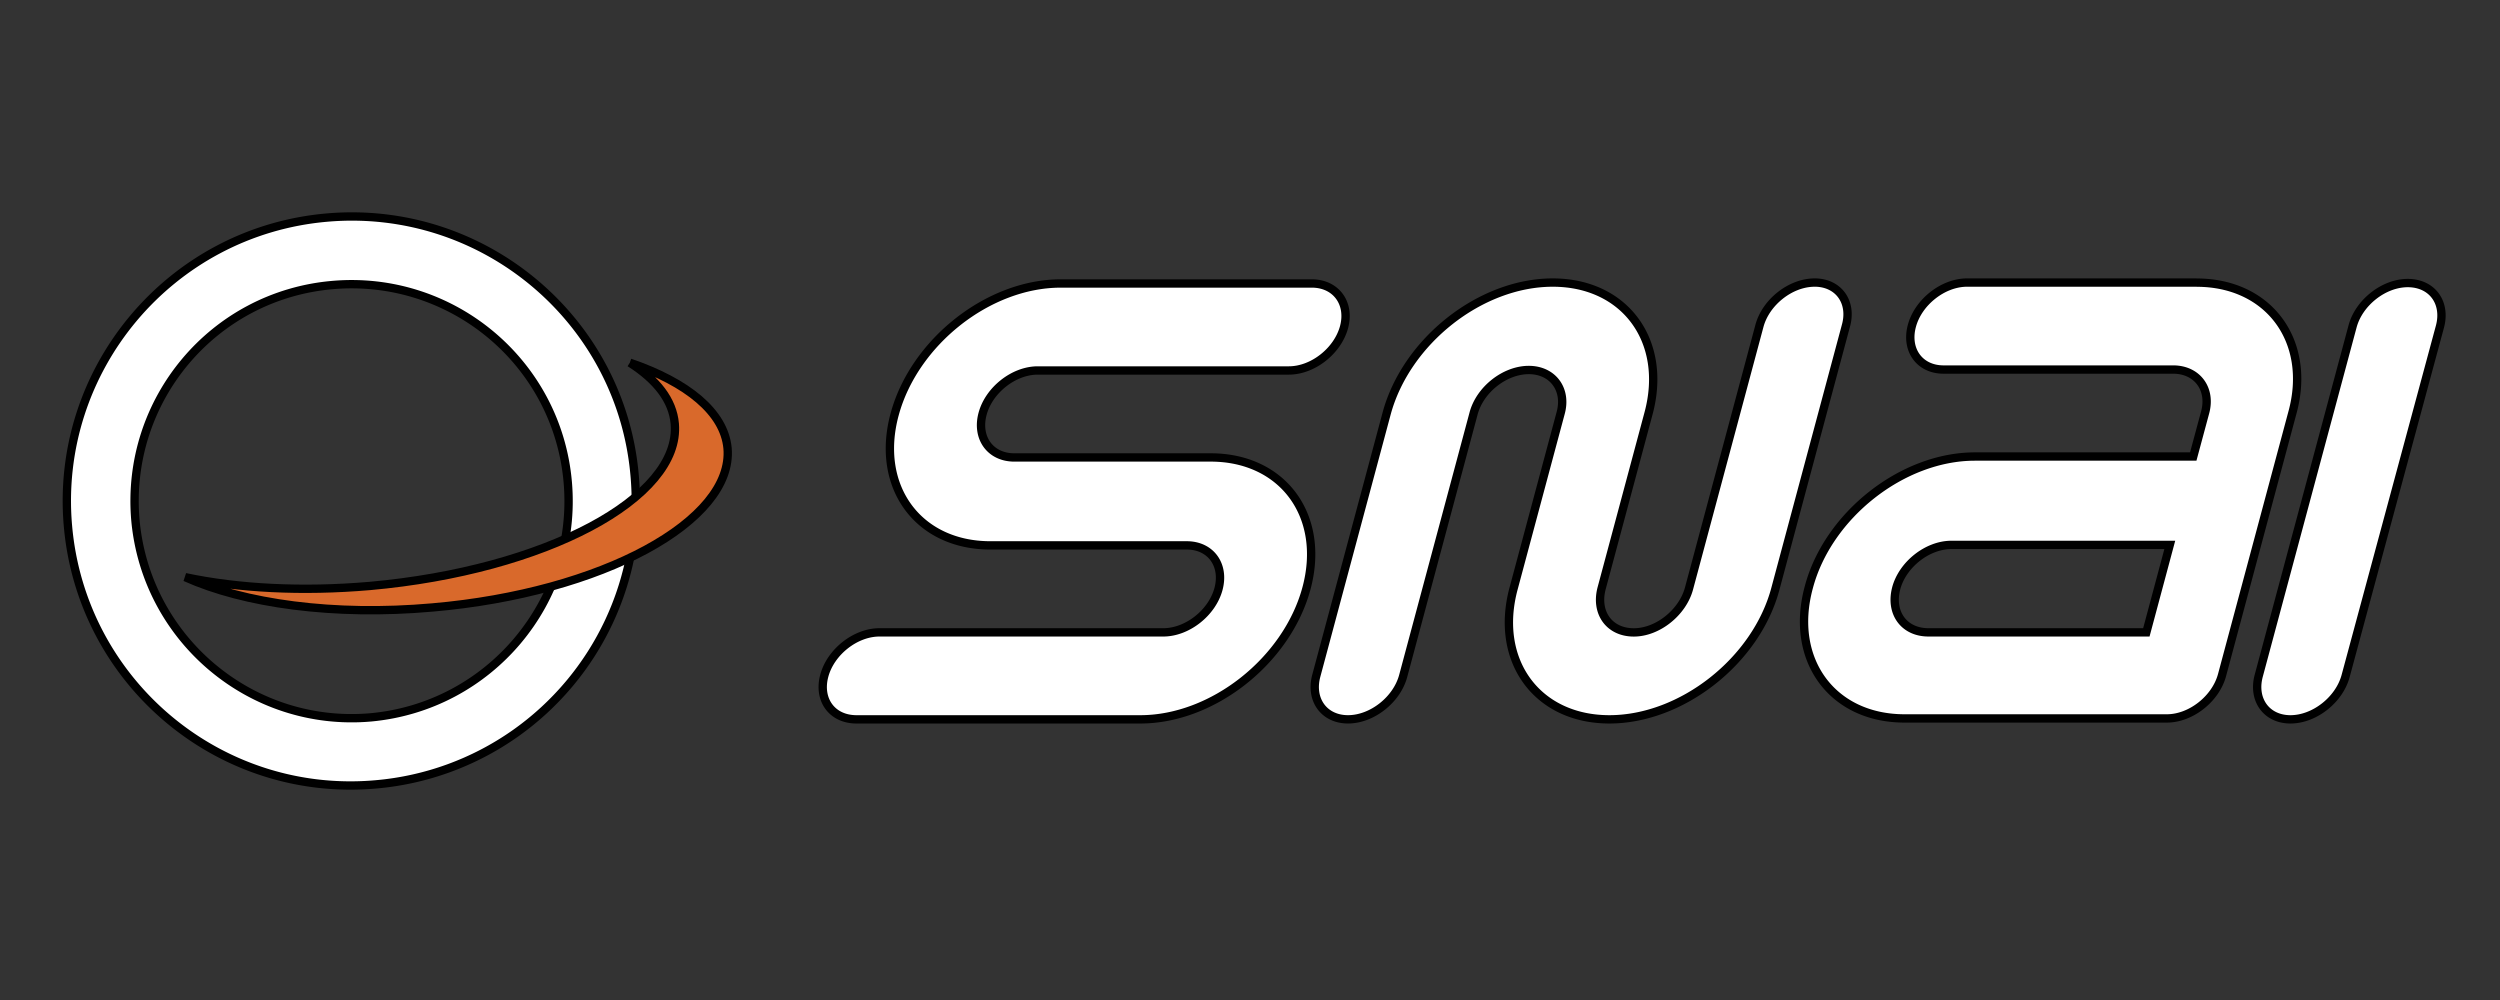 <svg xmlns="http://www.w3.org/2000/svg" width="300" height="120" stroke="null" xmlns:v="https://www.betzillion.com"><rect width="100%" height="100%" fill="#333333" stroke="none"/><path d="M292.796 39.185c.763-2.872-.939-5.219-3.868-5.219-2.872 0-5.862 2.345-6.625 5.219l-11.258 41.918c-.763 2.872.939 5.219 3.81 5.219s5.862-2.345 6.625-5.219l11.316-41.918zM98.91 81.103c.763-2.872 3.751-5.219 6.625-5.219h34.062c2.872 0 5.862-2.345 6.625-5.219s-.939-5.219-3.81-5.219h-23.567c-8.678 0-13.836-7.035-11.491-15.714s11.258-15.714 19.933-15.714h30.135c2.872 0 4.631 2.345 3.868 5.219s-3.751 5.219-6.625 5.219h-30.135c-2.872 0-5.862 2.345-6.625 5.219s.939 5.219 3.81 5.219h23.567c8.678 0 13.836 7.035 11.491 15.714s-11.258 15.714-19.933 15.714h-34.062c-2.933 0-4.631-2.345-3.868-5.219m118.841-47.194c-2.872 0-5.862 2.345-6.625 5.219l-8.442 31.483c-.763 2.872-3.751 5.278-6.625 5.278-2.933 0-4.631-2.345-3.868-5.278l5.629-20.989c2.345-8.678-2.813-15.714-11.491-15.714s-17.588 7.035-19.933 15.714l-8.444 31.48c-.763 2.872.939 5.219 3.81 5.219s5.862-2.345 6.625-5.219l8.442-31.483c.763-2.872 3.751-5.219 6.625-5.219s4.631 2.345 3.81 5.219l-5.629 20.989c-2.345 8.678 2.813 15.714 11.491 15.714s17.646-7.035 19.933-15.714l8.442-31.483c.821-2.872-.88-5.219-3.751-5.219m45.851.002h-27.556c-2.872 0-5.862 2.345-6.625 5.219s.939 5.219 3.81 5.219h27.556c2.872 0 4.631 2.345 3.81 5.219l-1.406 5.219h-26.206c-8.678 0-17.646 7.035-19.933 15.714-2.345 8.678 2.813 15.714 11.491 15.714h31.483c2.872 0 5.862-2.345 6.625-5.219l8.442-31.483c2.345-8.558-2.813-15.594-11.491-15.594m-36.059 36.692c.763-2.872 3.751-5.219 6.625-5.219h26.208l-2.813 10.495h-26.149c-2.933 0-4.631-2.345-3.868-5.278M39.227 26.111C20.408 27.752 6.513 44.345 8.153 63.106c1.641 18.819 18.234 32.713 36.995 31.015a34.133 34.133 0 0 0 31.015-36.995C74.58 38.365 57.988 24.47 39.227 26.111m5.219 59.977c-14.305 1.231-26.91-9.38-28.199-23.688-1.231-14.363 9.321-26.968 23.688-28.199 14.305-1.231 26.968 9.321 28.199 23.688 1.231 14.305-9.38 26.91-23.688 28.199" fill="#fff"/><path fill="#d9692b" d="M75.578 43.524c3.225 2.053 5.158 4.515 5.395 7.327.763 8.913-15.594 17.588-36.585 19.465-8.149.704-15.83.292-22.161-1.055 7.035 3.166 17.822 4.69 29.666 3.635 20.345-1.76 36.173-10.377 35.413-19.114-.41-4.339-4.866-7.915-11.725-10.26"/></svg>